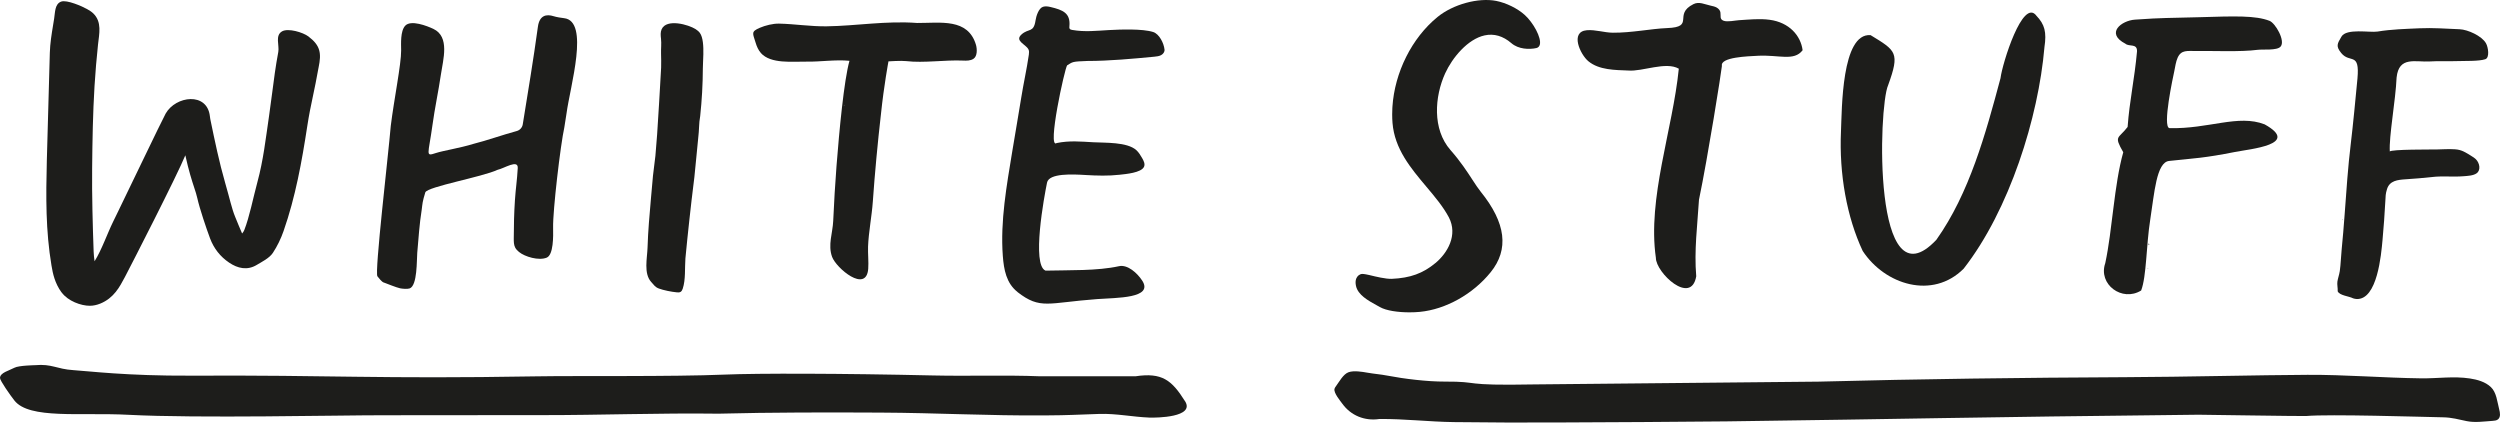 <?xml version="1.0" encoding="UTF-8"?><svg id="Layer_2" xmlns="http://www.w3.org/2000/svg" viewBox="0 0 1017.34 171.96"><defs><style>.cls-1{fill:#1d1d1b;}</style></defs><g id="Layer_1-2"><g><path class="cls-1" d="M309.6,21.55c4.05,4.58,12.96,3.43,18.45,3.53,5.88,.11,11.75-.9,17.63-.34-2.25,8.04-4.15,28.47-5.27,42.74-.56,7.13-1.02,15.18-1.35,22.45-.23,5.03-2.22,9.73-.46,14.59,1.65,4.55,13.91,14.98,14.71,4.87,.21-2.68-.17-6.35-.07-9.03,.21-5.77,1.54-12.54,1.94-18.3,.81-11.53,1.98-24.04,3.3-35.53,1.22-11.78,3.07-21.56,3.07-21.56,0,0,5.17-.35,7.26-.1,7.08,.84,15.81-.54,23-.22,1.49,.07,3.09,.1,4.33-.72,1.63-1.08,1.49-3.98,1.03-5.64-3.25-11.03-14.52-8.89-23.96-8.94-12.61-.96-24.83,1.2-36.83,1.36-6.51,.09-12.92-.96-19.4-1.1-2.38-.05-5.52,.72-7.77,1.69-3.73,1.6-2.88,2.23-1.72,6.08,.45,1.5,1.08,2.98,2.12,4.16m33.65,21.43s.36,0,.36-.36c.05,.32-.04,.4-.36,.36"/><path class="cls-1" d="M156.22,114.98c1.5,.55,5.03,2,6.59,2.34,.95,.2,2.97,.37,3.89,.05,3.19-1.11,2.85-11.63,3.09-14.44,.52-5.9,.89-11.82,1.83-17.68,.33-2.5,.24-3,1.46-6.99,1.02-2.33,23.07-6.21,29.39-9.15,2.69-.57,8.43-4.41,8.22-.71-.27,4.96-.82,8.15-1.15,13.12-.35,5.15-.45,10.33-.47,15.56,0,1.27,0,2.59,.6,3.71,.37,.69,.93,1.24,1.53,1.74,2.34,1.95,8.11,3.66,11.3,2.3,2.73-1.17,2.66-8.56,2.58-12.17-.16-6.89,3.01-33.81,4.56-40.79l.88-5.6c1.45-11.05,9.55-37.78-1.02-38.88-1.08-.11-3.12-.45-4.15-.78-3.08-.99-5.83-.35-6.46,4.28-1.82,13.33-4.12,27.11-6.16,39.71-.21,1.32-1.18,2.38-2.48,2.73-5.6,1.51-12.57,3.98-17.47,5.18-5.6,1.74-12.47,2.8-15.36,3.75-4.48,1.47-3.11,.91-1.44-11.33,.94-6.92,2.44-13.76,3.45-20.67,.87-5.98,3.72-15.31-3.09-18.51-2.61-1.23-9.12-3.76-11.43-1.3-2.04,2.18-1.69,7.39-1.67,10.09,.04,5.59-2.89,19.88-4.22,30.68-1.01,12.02-6.65,59.83-5.43,61.22,.67,.77,1.65,2.2,2.61,2.55"/><path class="cls-1" d="M482.22,163.26c-5.4-8.6-9.35-11.76-20.17-10.13h-38.71c-14.36-.57-29.21-.01-43.58-.34-37.24-.85-71.23-.92-84.93-.35-21.25,.89-59.84,.43-76.55,.71-65.4,1.11-82.44-.56-140.57-.28-26.06,.13-41.71-1.86-47.77-2.24-7.04-.44-8.68-2.65-15.74-2.02,0,0-6.61,.11-8.31,1.03-2.22,1.19-5.89,2.02-5.89,4.18,0,1.1,4.29,7.18,5.87,9.17,6.07,7.7,26.82,4.77,46.49,5.81,27.97,1.48,85.75,.16,103.6,.18,37.79,.03,26.52-.09,64.31-.05,24.37,.02,47.74-.91,72.11-.59,21.66-.56,44.33-.55,65.99-.44,22.59,.11,44.1,1.32,66.7,1.15,11.18-.08,11.19-.27,22.37-.61,6.74-.21,13.55,1.23,20.29,1.49,2.84,.11,18.65-.08,14.51-6.67"/><path class="cls-1" d="M414.06,118.85c9.35,7.25,12.31,4.34,32.42,2.86,7.85-.58,23.05-.24,18.33-7.51-2.04-3.14-5.98-6.64-9.44-5.88-8.92,1.96-20.14,1.56-29.89,1.81-5.75-2.25-.54-30.24,.6-35.82,.8-3.91,10.48-3.41,15.72-3.09,4.58,.27,9.22,.41,13.79-.11,2.45-.28,8.85-.78,9.96-3.25,.51-1.13-.13-2.42-.75-3.49-.68-1.17-1.38-2.36-2.38-3.27-3.76-3.38-12.75-2.94-17.49-3.21-5.17-.29-9.8-.74-14.92,.32-4.04,2.85,3.31-30.61,4.25-31.62,2.34-1.43,1.91-1.55,8.24-1.78,8.86,0,18.48-.9,27.27-1.74,.93-.09,1.89-.19,2.72-.63,.83-.44,1.49-1.31,1.4-2.25-.27-2.62-2.13-6.36-4.61-7.16-4.37-1.4-13.45-1.04-17.92-.8-5.16,.28-9.83,.86-15.05-.05-.37-.06-.78-.16-.99-.46-.2-.28-.18-.66-.14-1,.52-5.44-2.71-6.67-7.6-7.85-1.03-.25-2.13-.43-3.14-.11-1.77,.56-2.79,3.83-3.03,5.49-.77,5.24-2.82,3.14-5.73,5.78-2.87,2.6,1.67,3.93,2.81,6.01,.36,.65,.29,1.44,.19,2.17-.89,6.16-2.14,11.47-3.13,17.7-1.15,7.21-2.43,14.41-3.61,21.61-2.28,13.92-4.92,28.45-3.86,42.61,.42,5.57,1.42,11.14,6.01,14.7"/><path class="cls-1" d="M268.02,117.38c2.04,.76,5.23,1.38,7.37,1.58,.52,.05,1.08,.09,1.54-.17,.48-.28,.73-.82,.91-1.35,1.21-3.65,.79-8.42,1.08-12.27,.11-1.45,.77-7.8,.77-7.8,0,0,1.6-15.16,1.81-16.53l.03-.18c.16-1.42,.33-2.81,.5-4.17,.18-1.4,.35-2.83,.53-4.33,.28-2.66,.55-5.39,.8-8.09,.22-2.53,.48-5.19,.77-7.89,.18-1.56,.3-3.19,.37-4.85,.04-1.28,.18-2.55,.39-3.77l.05-.34c.69-6.46,1.05-12.95,1.08-19.44,0-1.4,.16-3.48,.2-5.67,.07-3.34-.11-6.93-1.42-8.72-.46-.62-1.08-1.11-1.73-1.53-2.85-1.83-11.81-4.41-13.82,.04-.54,1.19-.41,2.55-.26,3.84,.23,2.03-.05,4.06,.02,6.1,.06,1.84,.07,3.75,.03,5.65-.15,2.45-.29,4.92-.42,7.42-.14,2.51-.28,4.99-.43,7.43l-.78,12.4-.7,8.69c-.16,1.39-.33,2.75-.5,4.08-.18,1.4-.35,2.84-.52,4.29v.1c-.3,3.06-.58,6.2-.83,9.31-.25,3.07-.52,6.21-.79,9.42-.26,3.37-.45,6.79-.56,10.16-.14,4.33-1.64,10.5,1.49,13.96,1.08,1.19,1.62,2.1,3.03,2.62"/><path class="cls-1" d="M25.07,118.98c2.6,3.57,7.92,5.45,11.46,5.45,1.4,0,2.84-.3,4.29-.89,5.49-2.25,7.85-6.74,9.95-10.7l.09-.17c2.72-5.17,21.25-41.35,24.56-49.48,1.4,6.38,2.65,10.22,3.61,13.15,.55,1.66,.97,2.97,1.25,4.23,.92,4.19,3.65,12.28,5.2,16.43,1.55,4.11,4.16,7.44,7.75,9.86,3.45,2.34,7.39,3.31,11.31,.91,1.8-1.11,5.07-2.67,6.52-4.89,1.78-2.72,3.24-5.71,4.34-8.87,4.84-13.84,7.43-28.22,9.65-42.72,.72-4.69,1.43-8.1,2.27-12.04,.68-3.24,1.46-6.91,2.31-11.72l.03-.14c1.18-5.69,.77-8.84-4.15-12.56-2.26-1.7-8.25-3.47-10.71-2.08-2.96,1.68-1.05,5.7-1.55,8.38-1.11,5.93-1.79,11.19-2.5,16.75-.39,3-.79,6.11-1.27,9.4-1.4,9.52-2.31,17.85-4.7,26.71-1.83,6.79-3.24,14.23-5.37,19.64-.17,.45-.49,.92-.88,1.39-.49-1.1-.96-2.18-1.39-3.26-.57-1.43-1.04-2.56-1.46-3.57-1.37-3.31-2.13-7.14-4.06-13.81-2.39-8.28-4.2-17.02-5.95-25.47l-.11-.56c-.08-.33-.11-.67-.14-1.01-1.11-10.02-13.91-8.33-18-1.13-1.34,2.35-16.98,35.06-19.79,40.74-.53,1.08-1.05,2.13-1.54,3.16-2.48,5.04-4.68,11.54-7.6,16.21-.19-1.34-.34-2.65-.38-3.93-.37-10.26-.73-23.19-.61-33.9,.11-11.16,.29-22.32,.97-33.47,.35-5.64,.82-11.27,1.42-16.88,.48-4.44,1.69-9.21-1.97-12.73-.73-.7-1.61-1.21-2.49-1.72-1.85-1.07-8.27-3.9-10.56-3.03-2.61,.99-2.42,4.39-2.83,6.89-.15,.93-.3,1.86-.45,2.79-.59,3.57-1.19,7.26-1.31,11.1-.46,15.62-.78,27.23-1.22,43.87-.37,14.93-.49,28.46,1.89,42.72,.55,3.34,1.37,7.23,4.11,10.99"/><path class="cls-1" d="M715.27,22.7c8.6-.48,14.76,2.36,18.28-2.26-.77-5.96-5.46-11.33-13.43-12.39-4.12-.55-8.34-.08-12.47,.17-1.7,.11-4.66,.81-6.26,.22-1.71-.64-1.04-1.91-1.29-3.42-.14-.84-.78-1.52-1.51-1.94-.74-.41-1.58-.6-2.41-.77-2.45-.53-4.75-1.78-7.03-.64-8.51,4.24,.91,9.36-10.82,9.76-6.54,.27-14.37,1.94-22.02,1.88-3.47-.03-7.12-1.31-10.56-1.01-7,.6-2.68,9.91,.63,12.63,4.37,3.61,10.92,3.55,16.27,3.77,5.71,.49,15.25-3.78,20.52-.75-2.48,24.87-12.83,52.75-9.33,76.97-.03,6.04,14.35,19.53,16.42,7.51-.88-10.51,.46-20.59,1.12-31.16,3.66-17.56,9.17-52.43,9.33-54.45-.77-3.62,10.79-3.91,14.56-4.12"/><path class="cls-1" d="M1013.6,157.49c-2.28-2.14-5.51-3.02-8.52-3.48-6.6-1.01-13.21,.04-19.83-.05-15.42-.2-30.84-1.51-46.26-1.43-19.85,.09-49.48,.85-74.21,.96-41.6,.19-83.19,.72-124.77,1.81-1.85,.05-113.81,1.09-115.66,1.13-30.67,.59-21.15-1.22-36.45-1.15-6.96,.03-16.41-1.1-23.22-2.41-3.08-.59-5.21-.68-8.26-1.22-2.18-.38-5.42-.93-7.59-.2-2.22,.75-3.9,4-5.25,5.81-.22,.3-.44,.61-.53,.98-.38,1.64,2.29,4.8,3.2,6.05,3.48,4.82,9.12,7.11,15.07,6.21,10.3-.09,20.11,1.13,30.33,1.26,15.18,.2,28.32,.22,43.47,.15,15.15-.07,52.33-.24,67.54-.44,75.44-.99,96.51-1.7,191.94-2.71,1.27-.01,42.56,.64,43.83,.53,9.38-.83,46.83,.35,55.89,.53,3.47,.07,6.2,.87,9.45,1.54,3.42,.71,7.02,.13,10.5-.09,.79-.05,1.65-.12,2.27-.63,1.12-.92,.85-2.68,.47-4.08-.79-3-1.05-6.87-3.42-9.09"/><path class="cls-1" d="M584.13,107.04c-5.08,4.22-10.24,6.09-17.77,6.43-2.39,.1-6.57-.92-8.8-1.46l-.18-.05c-.47-.11-2.36-.53-3.05-.49-1.04,.04-2.02,.81-2.44,1.92-.31,.82-.34,1.78-.09,2.95,.78,3.67,4.96,5.98,8.33,7.83,.49,.27,.95,.52,1.38,.77,2.63,1.51,7.48,2.16,12.05,2.16,1.46,0,2.9-.06,4.22-.19,10.55-1.02,21.58-7.19,28.79-16.09,7.58-9.34,6.26-20.08-4.02-32.82-1.05-1.3-2.13-2.95-3.38-4.87-2.17-3.33-4.87-7.49-8.9-12.05-7.48-8.49-6.48-21.8-2.18-31.24,2.91-6.38,9.18-13.94,16.06-15.44,3.81-.83,7.48,.23,10.89,3.17,2.88,2.49,7.27,2.63,10.15,1.99,.73-.16,1.22-.65,1.42-1.4,.75-2.82-2.73-9-6.12-12.06-2.95-2.67-7.51-4.91-11.63-5.73-7.28-1.42-17.54,1.38-23.85,6.52-10.54,8.58-17.48,22.66-18.38,36.55l-.03,.53c-.05,.85-.07,1.71-.07,2.56,0,1.17,.04,2.33,.13,3.48,.85,10.61,7.41,18.39,13.74,25.92,3.54,4.2,6.89,8.18,9.2,12.53,3.75,7.24-.59,14.53-5.47,18.59"/><path class="cls-1" d="M953.11,89.23q.02,.36,.38,.36l-.38-.36Z"/><path class="cls-1" d="M952.12,110.41c-.21,1.43-.74,2.79-.95,4.19-.18,1.26,.21,2.6,.12,3.94,.79,1.74,4.55,1.96,6.28,2.86,.44,.14,.89,.24,1.34,.27,8.58,.51,10.1-18.42,10.61-23.84,.55-5.98,.81-10,1.16-16.01,.13-2.13,.05-2.8,.67-4.82,1.05-3.5,4.33-3.82,7.59-4.04,3.29-.22,7.57-.55,10.84-.93,4.18-.49,8.45,.04,12.65-.31,1.63-.13,4.01-.2,5.4-1.2,1.83-1.32,1.19-4.22-.29-5.7-.52-.53-1.16-.92-1.8-1.31-2.31-1.43-3.9-2.56-6.65-2.75-2.58-.18-5.16,.02-7.73,.07-1.45,.03-18.74-.11-18.86,.85-.39-6.14,2.35-20.75,2.76-30.1,.91-8.91,7.77-6.18,13.69-6.58,3.39-.23,7.78,0,11.17-.14,2.89-.11,8.59,.12,11.24-.76,1.84-.61,1.19-4.9,.27-6.5-1.73-3.02-7.42-5.56-10.72-5.7-5.44-.22-10.87-.64-16.31-.39-5.65,.26-11.49,.4-17.08,1.33-3.14,.52-12.67-1.43-14.71,2.08-1.7,2.91-2.35,3.86-.08,6.66,3.57,4.38,7.61-.67,6.6,10.42-.62,6.63-1.9,19.89-2.71,26.47-1.17,9.58-1.8,19.25-2.51,28.9-.36,4.75-.73,9.49-1.21,14.23-.3,2.92-.35,5.9-.77,8.81"/><path class="cls-1" d="M874.67,99.49c-.47-.89-.39,.06-.32,.38-.04-.36,.32-.38,.32-.38"/><path class="cls-1" d="M871.31,118.21c2.21-5.71,2.04-18.35,3.72-28.99,1.67-10.64,2.48-23.18,7.67-23.73,10.56-1.12,14.17-1.15,26.81-3.65,6.19-1.23,26.81-3.02,12.06-11.23-10.77-4.2-22.82,1.94-38.73,1.53-3-.41,1.51-21.06,1.96-23.19,.37-1.75,.62-3.84,1.37-5.49,1.49-3.28,3.98-2.66,7.42-2.71,7.05-.1,18.15,.44,25.15-.48,2.11-.28,7.83,.38,9.31-1.3,2.07-2.34-2.14-9.58-4.49-10.49-5.78-2.23-13.99-1.91-28.87-1.47-13.01,.39-13.73,.13-25.91,.98-5.48,.38-12.13,5.52-3.85,9.81,1.5,1.31,4.81-.25,4.7,3.1-1.05,11.56-3.04,19.99-3.83,30.77-3.77,4.93-5.73,3.41-1.77,10.28-3.77,13.43-4.4,31.5-7.32,45.13-3.01,8.64,6.87,15.93,14.6,11.13"/><g><path class="cls-1" d="M873.91,109c-.02,.32,.09,.41,.4,.35q-.36,.01-.4-.35"/><path class="cls-1" d="M831.94,19.31c.97-6.33,.09-9.36-3.21-12.86-5.56-7.59-13.93,19.43-14.65,25.36-6.05,22.66-12.67,46.83-26.08,65.74-26.03,27.79-23.62-54.17-19.65-62.88,4.83-13.31,3.26-14.03-7.14-20.37-11.87-.97-11.65,30.28-12.05,39.19-.77,17.28,2.36,34.81,8.84,48.63,9.05,13.79,28.45,19.86,41.08,7.22,18.69-23.95,30.42-61.59,32.87-90.03"/></g></g></g></svg>